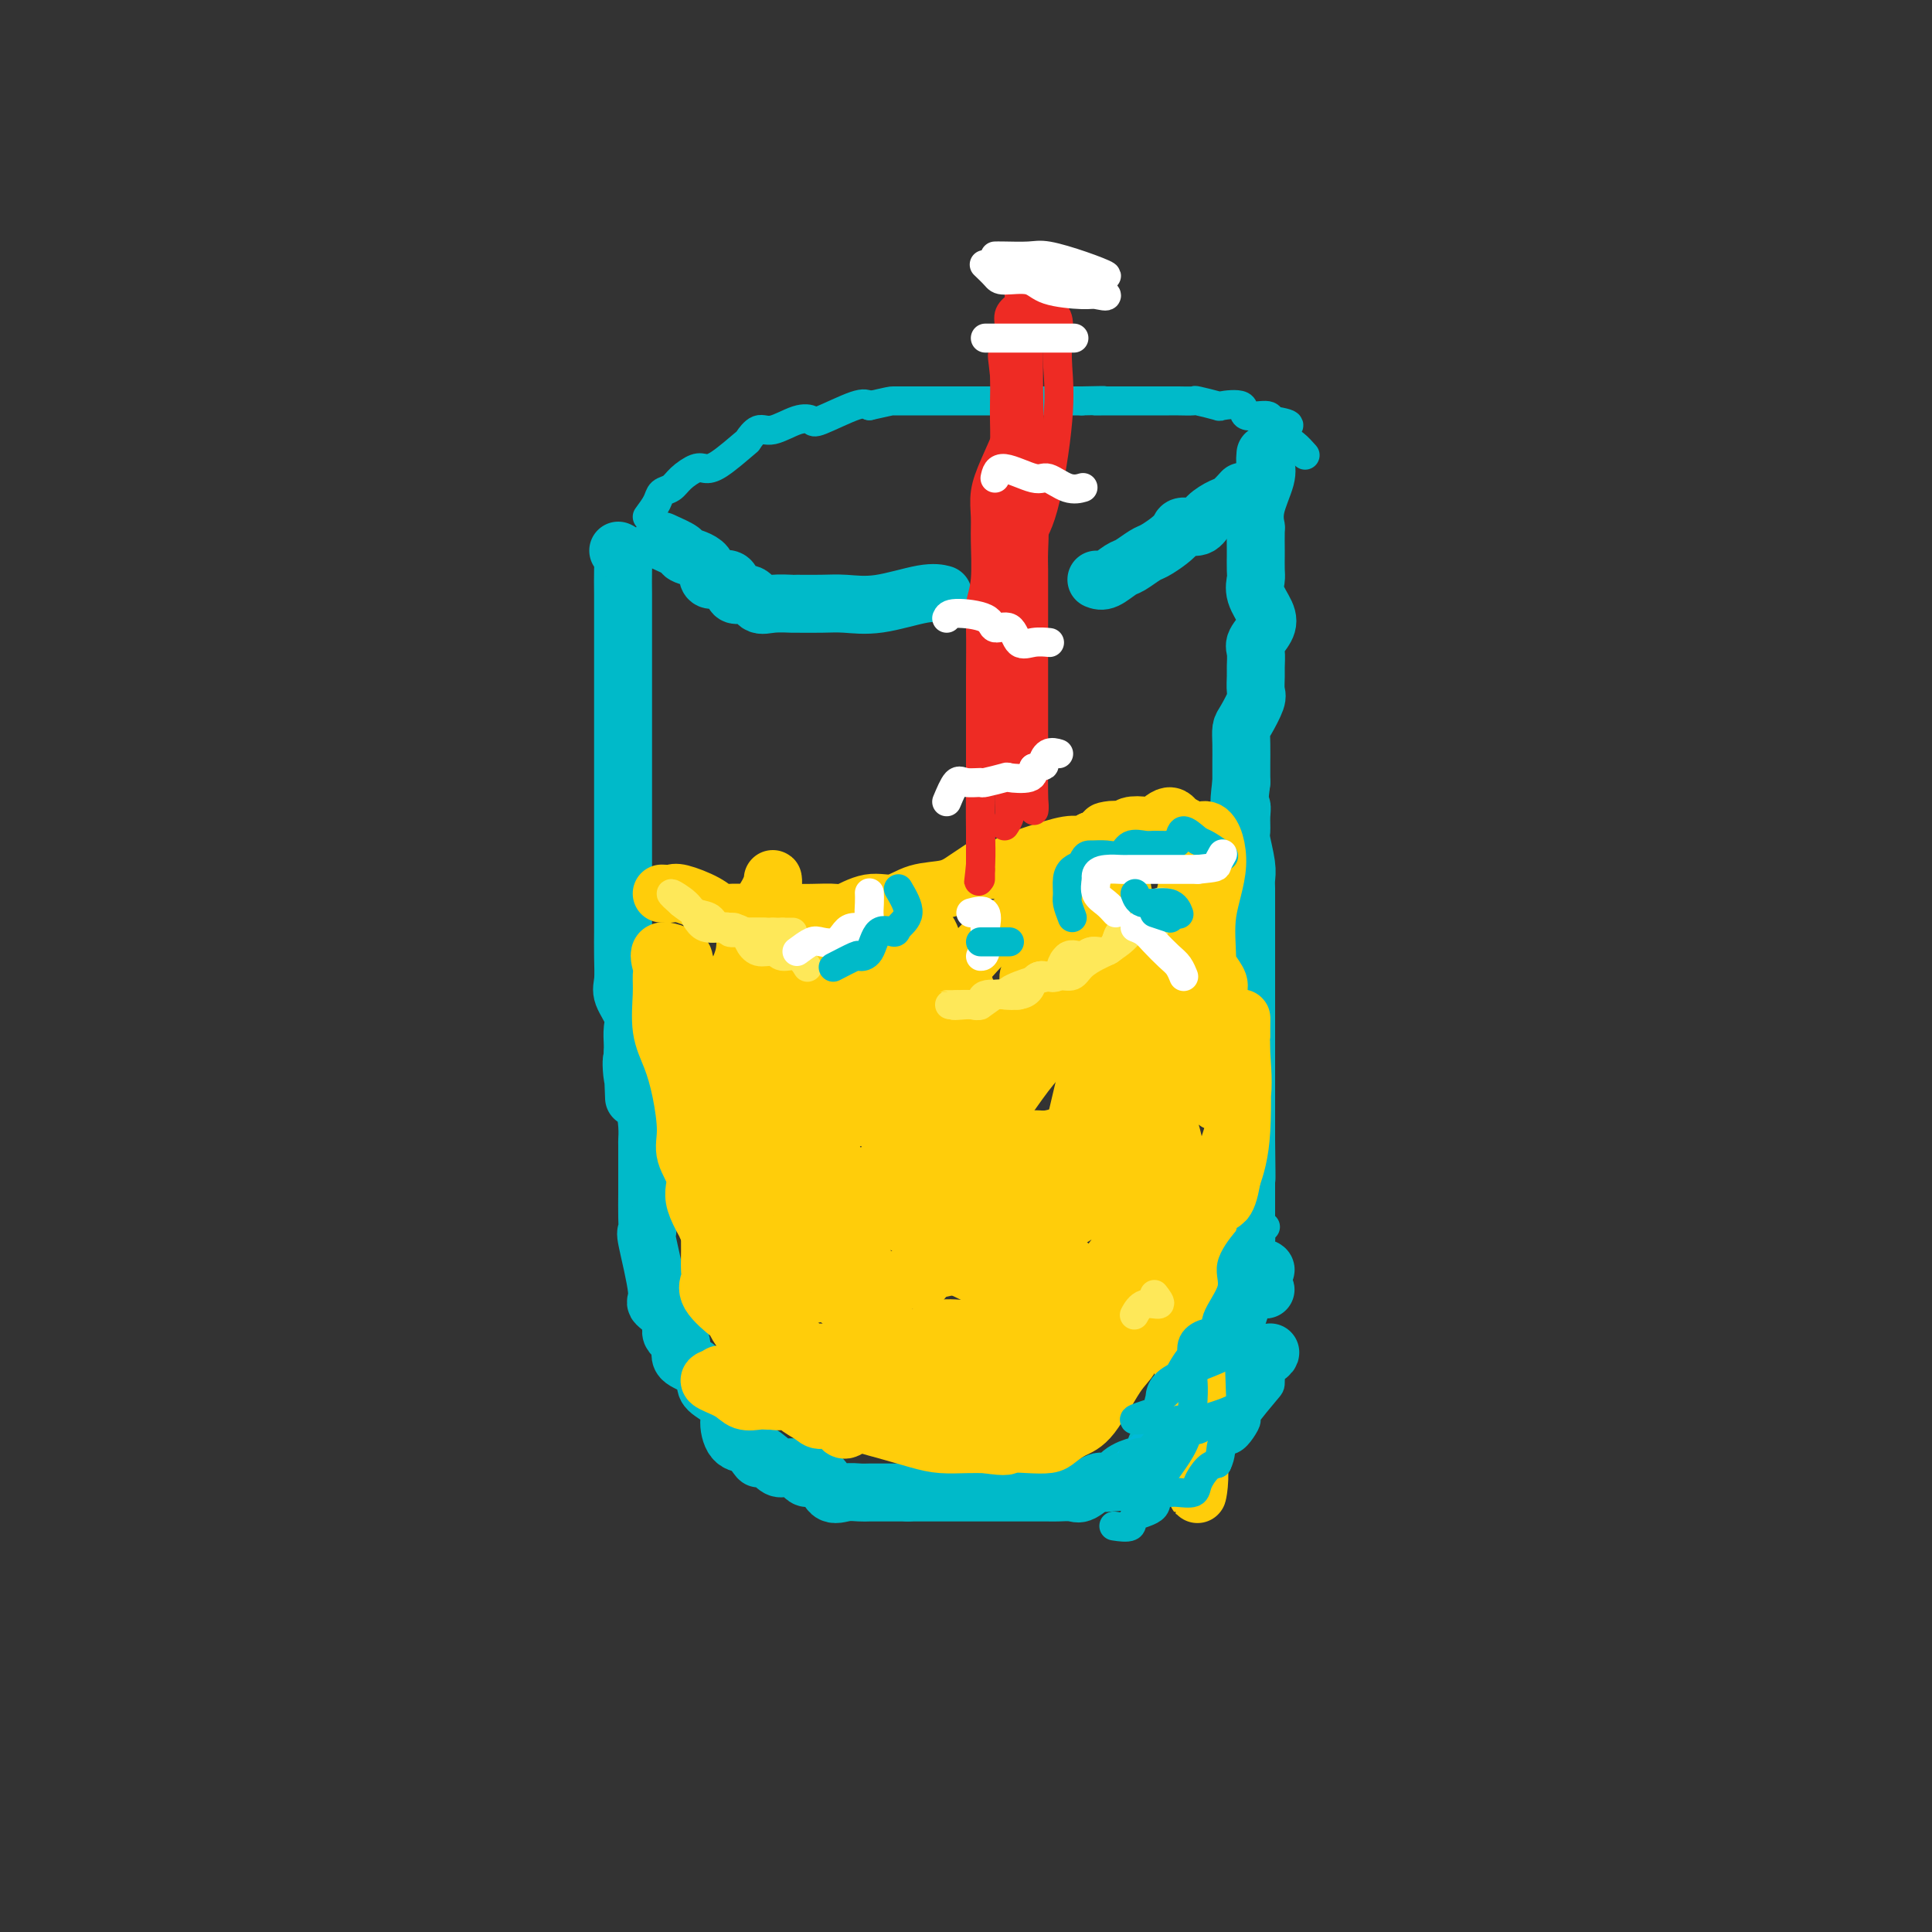 <svg viewBox='0 0 400 400' version='1.1' xmlns='http://www.w3.org/2000/svg' xmlns:xlink='http://www.w3.org/1999/xlink'><rect x="0" y="0" width="400" height="400" fill="#333333" stroke="none"/><g fill='none' stroke='rgb(0,186,201)' stroke-width='12' stroke-linecap='round' stroke-linejoin='round'><path d='M128,114c0.423,0.203 0.845,0.405 1,1c0.155,0.595 0.041,1.582 0,3c-0.041,1.418 -0.011,3.267 0,5c0.011,1.733 0.003,3.350 0,5c-0.003,1.650 -0.001,3.333 0,5c0.001,1.667 0.000,3.319 0,5c-0.000,1.681 -0.000,3.390 0,5c0.000,1.610 0.000,3.119 0,5c-0.000,1.881 -0.000,4.133 0,6c0.000,1.867 0.000,3.348 0,5c-0.000,1.652 -0.000,3.476 0,5c0.000,1.524 0.000,2.750 0,5c-0.000,2.250 -0.000,5.525 0,8c0.000,2.475 0.000,4.152 0,5c-0.000,0.848 -0.000,0.869 0,2c0.000,1.131 0.001,3.374 0,5c-0.001,1.626 -0.002,2.636 0,3c0.002,0.364 0.008,0.082 0,1c-0.008,0.918 -0.030,3.036 0,5c0.030,1.964 0.113,3.776 0,5c-0.113,1.224 -0.423,1.861 0,3c0.423,1.139 1.577,2.779 2,4c0.423,1.221 0.114,2.021 0,3c-0.114,0.979 -0.033,2.137 0,3c0.033,0.863 0.016,1.432 0,2'/><path d='M131,218c0.492,16.710 0.223,6.485 0,3c-0.223,-3.485 -0.399,-0.230 0,2c0.399,2.230 1.375,3.436 2,5c0.625,1.564 0.900,3.488 1,5c0.100,1.512 0.027,2.613 0,3c-0.027,0.387 -0.007,0.059 0,1c0.007,0.941 -0.000,3.150 0,5c0.000,1.850 0.009,3.340 0,5c-0.009,1.660 -0.034,3.490 0,5c0.034,1.510 0.126,2.700 0,3c-0.126,0.300 -0.471,-0.292 0,2c0.471,2.292 1.756,7.466 2,10c0.244,2.534 -0.554,2.426 0,3c0.554,0.574 2.459,1.829 3,3c0.541,1.171 -0.282,2.257 0,3c0.282,0.743 1.669,1.143 2,2c0.331,0.857 -0.393,2.172 0,3c0.393,0.828 1.905,1.168 3,2c1.095,0.832 1.773,2.156 2,3c0.227,0.844 0.003,1.207 1,2c0.997,0.793 3.216,2.017 4,3c0.784,0.983 0.134,1.726 0,3c-0.134,1.274 0.247,3.078 1,4c0.753,0.922 1.876,0.961 3,1'/><path d='M155,299c3.231,4.837 1.809,2.429 2,2c0.191,-0.429 1.994,1.122 3,2c1.006,0.878 1.213,1.084 2,1c0.787,-0.084 2.153,-0.457 3,0c0.847,0.457 1.176,1.744 2,2c0.824,0.256 2.145,-0.520 3,0c0.855,0.520 1.244,2.335 2,3c0.756,0.665 1.878,0.178 3,0c1.122,-0.178 2.243,-0.048 3,0c0.757,0.048 1.151,0.013 2,0c0.849,-0.013 2.152,-0.003 3,0c0.848,0.003 1.242,0.001 2,0c0.758,-0.001 1.879,-0.000 3,0'/><path d='M188,309c2.767,0.000 1.684,0.000 2,0c0.316,-0.000 2.029,-0.000 3,0c0.971,0.000 1.198,0.000 2,0c0.802,-0.000 2.177,-0.000 3,0c0.823,0.000 1.092,0.000 2,0c0.908,-0.000 2.454,-0.000 3,0c0.546,0.000 0.091,0.000 1,0c0.909,-0.000 3.182,-0.000 4,0c0.818,0.000 0.182,0.000 1,0c0.818,-0.000 3.091,-0.001 4,0c0.909,0.001 0.455,0.002 1,0c0.545,-0.002 2.089,-0.008 3,0c0.911,0.008 1.189,0.030 2,0c0.811,-0.030 2.156,-0.111 3,0c0.844,0.111 1.189,0.415 2,0c0.811,-0.415 2.089,-1.547 3,-2c0.911,-0.453 1.456,-0.226 2,0'/><path d='M229,307c6.941,-0.424 3.793,-0.485 3,-1c-0.793,-0.515 0.769,-1.483 2,-2c1.231,-0.517 2.130,-0.583 3,-1c0.870,-0.417 1.711,-1.184 2,-2c0.289,-0.816 0.027,-1.681 1,-2c0.973,-0.319 3.182,-0.093 4,0c0.818,0.093 0.246,0.051 0,-1c-0.246,-1.051 -0.166,-3.113 0,-4c0.166,-0.887 0.418,-0.600 1,-1c0.582,-0.400 1.493,-1.488 2,-2c0.507,-0.512 0.610,-0.446 1,-1c0.390,-0.554 1.066,-1.726 2,-2c0.934,-0.274 2.124,0.350 3,0c0.876,-0.350 1.438,-1.675 2,-3'/><path d='M255,285c2.155,-1.874 2.041,-2.057 2,-2c-0.041,0.057 -0.011,0.356 1,0c1.011,-0.356 3.003,-1.365 4,-2c0.997,-0.635 0.999,-0.896 1,-1c0.001,-0.104 0.000,-0.052 0,0'/><path d='M262,94c-0.061,0.655 -0.121,1.310 0,2c0.121,0.690 0.425,1.415 0,3c-0.425,1.585 -1.578,4.030 -2,6c-0.422,1.970 -0.113,3.466 0,4c0.113,0.534 0.031,0.106 0,1c-0.031,0.894 -0.010,3.109 0,4c0.010,0.891 0.010,0.458 0,1c-0.010,0.542 -0.029,2.059 0,3c0.029,0.941 0.105,1.306 0,2c-0.105,0.694 -0.392,1.718 0,3c0.392,1.282 1.464,2.823 2,4c0.536,1.177 0.536,1.991 0,3c-0.536,1.009 -1.608,2.214 -2,3c-0.392,0.786 -0.103,1.153 0,2c0.103,0.847 0.021,2.174 0,3c-0.021,0.826 0.019,1.151 0,2c-0.019,0.849 -0.096,2.221 0,3c0.096,0.779 0.365,0.966 0,2c-0.365,1.034 -1.366,2.916 -2,4c-0.634,1.084 -0.902,1.371 -1,2c-0.098,0.629 -0.026,1.602 0,3c0.026,1.398 0.007,3.223 0,4c-0.007,0.777 -0.002,0.508 0,1c0.002,0.492 0.001,1.746 0,3'/><path d='M257,162c-0.772,6.007 -0.203,5.023 0,5c0.203,-0.023 0.040,0.914 0,2c-0.040,1.086 0.042,2.321 0,3c-0.042,0.679 -0.207,0.801 0,2c0.207,1.199 0.788,3.475 1,5c0.212,1.525 0.057,2.299 0,3c-0.057,0.701 -0.015,1.327 0,2c0.015,0.673 0.004,1.392 0,3c-0.004,1.608 -0.001,4.106 0,5c0.001,0.894 0.000,0.184 0,1c-0.000,0.816 -0.000,3.157 0,4c0.000,0.843 0.000,0.187 0,1c-0.000,0.813 -0.000,3.096 0,4c0.000,0.904 0.000,0.430 0,1c-0.000,0.570 -0.000,2.183 0,3c0.000,0.817 0.000,0.838 0,2c-0.000,1.162 -0.000,3.463 0,5c0.000,1.537 0.000,2.308 0,3c-0.000,0.692 -0.000,1.306 0,2c0.000,0.694 0.000,1.470 0,3c-0.000,1.530 -0.000,3.816 0,5c0.000,1.184 0.000,1.266 0,2c-0.000,0.734 -0.000,2.121 0,3c0.000,0.879 0.000,1.251 0,2c-0.000,0.749 -0.000,1.874 0,3'/><path d='M258,236c0.155,12.583 0.041,7.042 0,5c-0.041,-2.042 -0.011,-0.585 0,1c0.011,1.585 0.003,3.296 0,4c-0.003,0.704 -0.000,0.400 0,1c0.000,0.600 -0.001,2.104 0,3c0.001,0.896 0.005,1.186 0,2c-0.005,0.814 -0.019,2.154 0,3c0.019,0.846 0.071,1.199 0,2c-0.071,0.801 -0.267,2.052 0,3c0.267,0.948 0.996,1.594 2,2c1.004,0.406 2.284,0.573 2,1c-0.284,0.427 -2.130,1.114 -2,2c0.130,0.886 2.238,1.972 2,2c-0.238,0.028 -2.821,-1.001 -5,-2c-2.179,-0.999 -3.955,-1.969 -5,-2c-1.045,-0.031 -1.358,0.876 -2,2c-0.642,1.124 -1.612,2.464 -2,3c-0.388,0.536 -0.194,0.268 0,0'/><path d='M168,288c0.545,-0.227 1.090,-0.453 2,0c0.910,0.453 2.184,1.586 3,2c0.816,0.414 1.172,0.110 2,0c0.828,-0.110 2.126,-0.027 3,0c0.874,0.027 1.324,-0.004 2,0c0.676,0.004 1.576,0.041 3,0c1.424,-0.041 3.370,-0.160 5,0c1.630,0.160 2.943,0.597 5,0c2.057,-0.597 4.856,-2.230 7,-4c2.144,-1.770 3.633,-3.676 6,-5c2.367,-1.324 5.614,-2.066 8,-3c2.386,-0.934 3.912,-2.059 5,-3c1.088,-0.941 1.740,-1.697 2,-2c0.260,-0.303 0.130,-0.151 0,0'/></g>
<g fill='none' stroke='rgb(0,186,216)' stroke-width='6' stroke-linecap='round' stroke-linejoin='round'><path d='M245,268c-1.220,-0.248 -2.441,-0.497 -3,0c-0.559,0.497 -0.458,1.738 -2,2c-1.542,0.262 -4.728,-0.455 -8,0c-3.272,0.455 -6.630,2.081 -11,2c-4.370,-0.081 -9.754,-1.868 -12,-2c-2.246,-0.132 -1.356,1.391 -1,2c0.356,0.609 0.178,0.305 0,0'/><path d='M248,270c-0.035,0.598 -0.071,1.196 0,2c0.071,0.804 0.247,1.813 0,3c-0.247,1.187 -0.917,2.553 -1,5c-0.083,2.447 0.421,5.975 -2,10c-2.421,4.025 -7.767,8.545 -10,11c-2.233,2.455 -1.352,2.844 -1,3c0.352,0.156 0.176,0.078 0,0'/></g>
<g fill='none' stroke='rgb(255,205,10)' stroke-width='12' stroke-linecap='round' stroke-linejoin='round'><path d='M137,185c0.749,0.044 1.497,0.089 2,0c0.503,-0.089 0.759,-0.311 2,0c1.241,0.311 3.467,1.155 5,2c1.533,0.845 2.373,1.690 3,2c0.627,0.310 1.040,0.083 2,0c0.960,-0.083 2.468,-0.022 3,0c0.532,0.022 0.088,0.006 1,0c0.912,-0.006 3.179,-0.001 4,0c0.821,0.001 0.196,-0.000 1,0c0.804,0.000 3.038,0.002 4,0c0.962,-0.002 0.651,-0.009 1,0c0.349,0.009 1.359,0.032 3,0c1.641,-0.032 3.914,-0.121 5,0c1.086,0.121 0.986,0.451 2,0c1.014,-0.451 3.141,-1.681 5,-2c1.859,-0.319 3.448,0.275 5,0c1.552,-0.275 3.067,-1.419 5,-2c1.933,-0.581 4.284,-0.600 6,-1c1.716,-0.400 2.796,-1.181 4,-2c1.204,-0.819 2.531,-1.675 3,-2c0.469,-0.325 0.079,-0.119 1,0c0.921,0.119 3.153,0.152 4,0c0.847,-0.152 0.310,-0.488 1,-1c0.690,-0.512 2.608,-1.199 5,-2c2.392,-0.801 5.259,-1.716 7,-2c1.741,-0.284 2.354,0.062 3,0c0.646,-0.062 1.323,-0.531 2,-1'/><path d='M226,174c8.718,-2.789 4.011,-2.262 3,-2c-1.011,0.262 1.672,0.257 3,0c1.328,-0.257 1.301,-0.768 2,-1c0.699,-0.232 2.126,-0.186 3,0c0.874,0.186 1.197,0.512 2,0c0.803,-0.512 2.087,-1.860 3,-2c0.913,-0.140 1.457,0.930 2,2'/><path d='M244,171c2.612,-0.308 0.143,0.421 0,3c-0.143,2.579 2.041,7.008 3,11c0.959,3.992 0.694,7.549 1,10c0.306,2.451 1.182,3.798 2,5c0.818,1.202 1.578,2.260 2,3c0.422,0.740 0.506,1.162 0,3c-0.506,1.838 -1.602,5.093 -2,7c-0.398,1.907 -0.097,2.465 0,3c0.097,0.535 -0.010,1.047 0,2c0.010,0.953 0.136,2.347 0,3c-0.136,0.653 -0.534,0.566 0,2c0.534,1.434 1.999,4.390 2,5c0.001,0.610 -1.463,-1.127 -2,-2c-0.537,-0.873 -0.146,-0.883 0,-2c0.146,-1.117 0.048,-3.341 0,-5c-0.048,-1.659 -0.045,-2.752 0,-6c0.045,-3.248 0.134,-8.650 0,-13c-0.134,-4.350 -0.490,-7.649 0,-11c0.490,-3.351 1.825,-6.754 2,-10c0.175,-3.246 -0.809,-6.334 -2,-7c-1.191,-0.666 -2.590,1.090 -3,2c-0.410,0.910 0.169,0.974 0,3c-0.169,2.026 -1.084,6.013 -2,10'/><path d='M245,187c-1.306,5.185 -2.070,10.647 -3,16c-0.930,5.353 -2.025,10.597 -3,15c-0.975,4.403 -1.831,7.965 -2,11c-0.169,3.035 0.350,5.542 0,7c-0.350,1.458 -1.569,1.867 -2,1c-0.431,-0.867 -0.072,-3.009 0,-8c0.072,-4.991 -0.141,-12.831 0,-19c0.141,-6.169 0.636,-10.668 0,-15c-0.636,-4.332 -2.402,-8.499 -3,-11c-0.598,-2.501 -0.027,-3.337 0,-4c0.027,-0.663 -0.490,-1.153 0,2c0.490,3.153 1.988,9.949 2,16c0.012,6.051 -1.460,11.357 -2,17c-0.540,5.643 -0.147,11.625 0,16c0.147,4.375 0.048,7.145 0,11c-0.048,3.855 -0.044,8.796 0,10c0.044,1.204 0.127,-1.330 0,-2c-0.127,-0.670 -0.465,0.523 -1,-1c-0.535,-1.523 -1.268,-5.761 -2,-10'/><path d='M229,239c-0.886,-5.851 -1.601,-13.977 -3,-20c-1.399,-6.023 -3.481,-9.941 -4,-14c-0.519,-4.059 0.526,-8.258 0,-12c-0.526,-3.742 -2.622,-7.028 -3,-8c-0.378,-0.972 0.961,0.369 2,2c1.039,1.631 1.777,3.550 5,10c3.223,6.450 8.930,17.429 11,27c2.070,9.571 0.502,17.735 2,30c1.498,12.265 6.063,28.632 8,39c1.937,10.368 1.247,14.738 1,16c-0.247,1.262 -0.051,-0.583 0,-2c0.051,-1.417 -0.042,-2.406 0,-4c0.042,-1.594 0.218,-3.795 0,-10c-0.218,-6.205 -0.829,-16.415 0,-26c0.829,-9.585 3.098,-18.545 5,-25c1.902,-6.455 3.438,-10.405 4,-14c0.562,-3.595 0.150,-6.836 0,-10c-0.150,-3.164 -0.039,-6.250 0,-7c0.039,-0.750 0.005,0.835 0,2c-0.005,1.165 0.019,1.910 0,2c-0.019,0.090 -0.082,-0.476 0,3c0.082,3.476 0.309,10.993 0,16c-0.309,5.007 -1.155,7.503 -2,10'/><path d='M255,244c-0.946,6.141 -2.312,4.995 -3,5c-0.688,0.005 -0.700,1.162 -2,1c-1.300,-0.162 -3.888,-1.642 -5,-3c-1.112,-1.358 -0.746,-2.592 -1,-5c-0.254,-2.408 -1.126,-5.988 -2,-9c-0.874,-3.012 -1.751,-5.457 -2,-7c-0.249,-1.543 0.129,-2.185 0,-3c-0.129,-0.815 -0.765,-1.802 -1,-2c-0.235,-0.198 -0.069,0.394 0,2c0.069,1.606 0.043,4.226 0,8c-0.043,3.774 -0.101,8.703 0,13c0.101,4.297 0.361,7.964 1,11c0.639,3.036 1.656,5.443 2,7c0.344,1.557 0.016,2.265 0,3c-0.016,0.735 0.281,1.496 0,2c-0.281,0.504 -1.141,0.752 -2,1'/><path d='M240,268c-0.531,6.979 -1.858,1.926 -3,-1c-1.142,-2.926 -2.097,-3.726 -3,-4c-0.903,-0.274 -1.752,-0.023 -2,-1c-0.248,-0.977 0.104,-3.183 -1,-2c-1.104,1.183 -3.665,5.754 -5,8c-1.335,2.246 -1.444,2.169 -2,2c-0.556,-0.169 -1.558,-0.428 -3,0c-1.442,0.428 -3.325,1.543 -4,2c-0.675,0.457 -0.141,0.255 -1,0c-0.859,-0.255 -3.110,-0.562 -5,0c-1.890,0.562 -3.419,1.993 -5,3c-1.581,1.007 -3.214,1.590 -2,3c1.214,1.410 5.274,3.646 5,5c-0.274,1.354 -4.881,1.826 -8,2c-3.119,0.174 -4.748,0.050 -5,0c-0.252,-0.050 0.874,-0.025 2,0'/><path d='M198,285c-1.367,0.439 0.716,0.536 2,0c1.284,-0.536 1.768,-1.705 3,-2c1.232,-0.295 3.211,0.284 5,0c1.789,-0.284 3.388,-1.430 5,-2c1.612,-0.570 3.237,-0.565 4,-1c0.763,-0.435 0.664,-1.309 2,-2c1.336,-0.691 4.107,-1.197 5,-2c0.893,-0.803 -0.092,-1.902 0,-3c0.092,-1.098 1.262,-2.194 2,-3c0.738,-0.806 1.046,-1.323 1,-2c-0.046,-0.677 -0.444,-1.513 -1,-1c-0.556,0.513 -1.269,2.376 -2,3c-0.731,0.624 -1.482,0.008 -3,0c-1.518,-0.008 -3.805,0.590 -5,2c-1.195,1.410 -1.300,3.632 -5,4c-3.700,0.368 -10.997,-1.117 -15,-1c-4.003,0.117 -4.712,1.835 -5,3c-0.288,1.165 -0.154,1.775 -1,2c-0.846,0.225 -2.670,0.064 -4,0c-1.330,-0.064 -2.165,-0.032 -3,0'/><path d='M183,280c-2.905,0.773 -3.669,0.207 -5,0c-1.331,-0.207 -3.231,-0.055 -5,0c-1.769,0.055 -3.407,0.014 -5,0c-1.593,-0.014 -3.143,-0.000 -4,0c-0.857,0.000 -1.023,-0.013 -2,0c-0.977,0.013 -2.764,0.052 -3,0c-0.236,-0.052 1.080,-0.196 1,0c-0.080,0.196 -1.557,0.732 -1,1c0.557,0.268 3.149,0.268 5,0c1.851,-0.268 2.962,-0.804 4,0c1.038,0.804 2.002,2.948 4,4c1.998,1.052 5.029,1.014 8,1c2.971,-0.014 5.883,-0.003 8,0c2.117,0.003 3.439,-0.003 5,0c1.561,0.003 3.361,0.016 5,0c1.639,-0.016 3.117,-0.062 5,0c1.883,0.062 4.172,0.231 5,0c0.828,-0.231 0.195,-0.862 1,-1c0.805,-0.138 3.048,0.216 4,0c0.952,-0.216 0.614,-1.003 1,-2c0.386,-0.997 1.495,-2.205 2,-3c0.505,-0.795 0.405,-1.175 1,-2c0.595,-0.825 1.884,-2.093 2,-3c0.116,-0.907 -0.942,-1.454 -2,-2'/><path d='M217,273c-0.137,0.035 0.522,1.124 -1,2c-1.522,0.876 -5.224,1.541 -8,3c-2.776,1.459 -4.624,3.711 -7,5c-2.376,1.289 -5.279,1.613 -8,2c-2.721,0.387 -5.261,0.836 -7,1c-1.739,0.164 -2.677,0.044 -3,0c-0.323,-0.044 -0.030,-0.012 -1,0c-0.970,0.012 -3.202,0.003 -4,0c-0.798,-0.003 -0.162,0.000 -1,0c-0.838,-0.000 -3.151,-0.004 -4,0c-0.849,0.004 -0.235,0.016 -1,0c-0.765,-0.016 -2.909,-0.059 -4,0c-1.091,0.059 -1.129,0.222 -1,0c0.129,-0.222 0.426,-0.828 1,0c0.574,0.828 1.426,3.090 2,4c0.574,0.910 0.868,0.468 2,1c1.132,0.532 3.100,2.037 5,3c1.900,0.963 3.733,1.382 6,2c2.267,0.618 4.968,1.434 7,2c2.032,0.566 3.393,0.883 5,1c1.607,0.117 3.459,0.033 5,0c1.541,-0.033 2.770,-0.017 4,0'/><path d='M204,299c5.126,0.776 4.440,0.216 5,0c0.560,-0.216 2.367,-0.086 4,0c1.633,0.086 3.091,0.129 4,0c0.909,-0.129 1.270,-0.432 2,-1c0.730,-0.568 1.829,-1.403 3,-2c1.171,-0.597 2.413,-0.956 4,-3c1.587,-2.044 3.519,-5.771 5,-8c1.481,-2.229 2.510,-2.958 3,-4c0.490,-1.042 0.442,-2.398 0,-3c-0.442,-0.602 -1.277,-0.450 -2,0c-0.723,0.450 -1.334,1.200 -3,2c-1.666,0.800 -4.386,1.651 -7,3c-2.614,1.349 -5.123,3.197 -8,5c-2.877,1.803 -6.121,3.562 -8,5c-1.879,1.438 -2.394,2.554 -3,3c-0.606,0.446 -1.303,0.223 -2,0'/><path d='M201,296c-5.733,2.793 -3.566,0.776 -3,0c0.566,-0.776 -0.470,-0.312 -2,0c-1.530,0.312 -3.554,0.472 -5,0c-1.446,-0.472 -2.314,-1.577 -3,-2c-0.686,-0.423 -1.189,-0.164 -2,0c-0.811,0.164 -1.929,0.234 -3,0c-1.071,-0.234 -2.096,-0.770 -3,-1c-0.904,-0.230 -1.687,-0.153 -3,0c-1.313,0.153 -3.157,0.381 -4,0c-0.843,-0.381 -0.686,-1.370 -1,-2c-0.314,-0.630 -1.099,-0.901 -2,-1c-0.901,-0.099 -1.917,-0.027 -3,0c-1.083,0.027 -2.233,0.009 -3,0c-0.767,-0.009 -1.151,-0.008 -2,0c-0.849,0.008 -2.163,0.024 -3,0c-0.837,-0.024 -1.197,-0.086 -2,0c-0.803,0.086 -2.050,0.322 -3,0c-0.950,-0.322 -1.602,-1.202 -3,-2c-1.398,-0.798 -3.542,-1.514 -4,-2c-0.458,-0.486 0.771,-0.743 2,-1'/><path d='M149,285c-0.498,-0.811 0.757,-0.337 2,0c1.243,0.337 2.474,0.537 4,1c1.526,0.463 3.347,1.188 4,2c0.653,0.812 0.138,1.711 1,2c0.862,0.289 3.103,-0.030 4,0c0.897,0.030 0.451,0.411 1,1c0.549,0.589 2.092,1.388 3,2c0.908,0.612 1.180,1.039 2,1c0.820,-0.039 2.186,-0.544 3,0c0.814,0.544 1.076,2.137 2,2c0.924,-0.137 2.512,-2.006 2,-3c-0.512,-0.994 -3.123,-1.115 -5,-3c-1.877,-1.885 -3.020,-5.536 -5,-9c-1.980,-3.464 -4.799,-6.743 -7,-9c-2.201,-2.257 -3.785,-3.492 -5,-5c-1.215,-1.508 -2.061,-3.288 -3,-5c-0.939,-1.712 -1.969,-3.356 -3,-5'/><path d='M149,257c-4.594,-5.721 -2.078,-2.025 -2,-2c0.078,0.025 -2.283,-3.622 -3,-6c-0.717,-2.378 0.209,-3.489 0,-5c-0.209,-1.511 -1.552,-3.423 -2,-5c-0.448,-1.577 -0.001,-2.820 0,-5c0.001,-2.180 -0.445,-5.298 -1,-8c-0.555,-2.702 -1.219,-4.987 -2,-7c-0.781,-2.013 -1.677,-3.753 -2,-6c-0.323,-2.247 -0.072,-5.001 0,-7c0.072,-1.999 -0.037,-3.243 0,-4c0.037,-0.757 0.218,-1.028 0,-2c-0.218,-0.972 -0.835,-2.647 0,-3c0.835,-0.353 3.122,0.615 4,1c0.878,0.385 0.348,0.187 1,2c0.652,1.813 2.487,5.638 4,8c1.513,2.362 2.704,3.261 3,5c0.296,1.739 -0.302,4.319 0,8c0.302,3.681 1.505,8.464 2,12c0.495,3.536 0.282,5.824 0,8c-0.282,2.176 -0.632,4.238 0,6c0.632,1.762 2.247,3.224 3,5c0.753,1.776 0.645,3.868 1,5c0.355,1.132 1.172,1.305 2,2c0.828,0.695 1.665,1.913 2,3c0.335,1.087 0.167,2.044 0,3'/><path d='M159,265c1.174,2.910 0.110,1.186 0,2c-0.110,0.814 0.733,4.168 1,5c0.267,0.832 -0.043,-0.856 -1,-2c-0.957,-1.144 -2.561,-1.743 -4,-2c-1.439,-0.257 -2.713,-0.173 -3,-1c-0.287,-0.827 0.412,-2.566 0,-4c-0.412,-1.434 -1.934,-2.561 -3,-4c-1.066,-1.439 -1.676,-3.188 -2,-5c-0.324,-1.812 -0.362,-3.686 0,-5c0.362,-1.314 1.123,-2.068 2,-2c0.877,0.068 1.871,0.957 2,2c0.129,1.043 -0.606,2.238 1,5c1.606,2.762 5.554,7.091 7,11c1.446,3.909 0.389,7.399 1,10c0.611,2.601 2.889,4.315 4,6c1.111,1.685 1.056,3.343 1,5'/><path d='M165,286c2.327,6.082 0.145,1.787 -1,0c-1.145,-1.787 -1.253,-1.064 -2,-1c-0.747,0.064 -2.133,-0.529 -3,-2c-0.867,-1.471 -1.214,-3.818 -2,-5c-0.786,-1.182 -2.011,-1.199 -3,-2c-0.989,-0.801 -1.743,-2.387 -2,-3c-0.257,-0.613 -0.016,-0.253 -1,-1c-0.984,-0.747 -3.192,-2.600 -4,-4c-0.808,-1.400 -0.216,-2.345 0,-3c0.216,-0.655 0.056,-1.018 0,-2c-0.056,-0.982 -0.008,-2.584 0,-4c0.008,-1.416 -0.026,-2.647 0,-4c0.026,-1.353 0.110,-2.826 0,-5c-0.110,-2.174 -0.414,-5.047 0,-8c0.414,-2.953 1.547,-5.987 2,-9c0.453,-3.013 0.227,-6.007 0,-9'/><path d='M149,224c0.237,-8.410 -0.171,-7.436 0,-9c0.171,-1.564 0.921,-5.667 2,-9c1.079,-3.333 2.486,-5.896 3,-8c0.514,-2.104 0.135,-3.751 1,-6c0.865,-2.249 2.973,-5.102 4,-7c1.027,-1.898 0.972,-2.840 1,-3c0.028,-0.160 0.138,0.463 0,2c-0.138,1.537 -0.526,3.989 0,9c0.526,5.011 1.964,12.583 4,20c2.036,7.417 4.669,14.680 6,21c1.331,6.320 1.360,11.699 2,16c0.640,4.301 1.892,7.526 3,9c1.108,1.474 2.072,1.197 2,1c-0.072,-0.197 -1.179,-0.315 -2,-1c-0.821,-0.685 -1.354,-1.936 -2,-5c-0.646,-3.064 -1.405,-7.940 -3,-12c-1.595,-4.060 -4.027,-7.303 -5,-11c-0.973,-3.697 -0.486,-7.849 0,-12'/><path d='M165,219c-0.071,-3.623 -0.249,-6.681 -1,-9c-0.751,-2.319 -2.074,-3.898 -2,-4c0.074,-0.102 1.546,1.273 2,2c0.454,0.727 -0.110,0.807 0,3c0.110,2.193 0.896,6.501 3,13c2.104,6.499 5.528,15.189 8,23c2.472,7.811 3.993,14.742 5,20c1.007,5.258 1.498,8.842 2,11c0.502,2.158 1.013,2.890 1,3c-0.013,0.110 -0.551,-0.403 -1,-1c-0.449,-0.597 -0.809,-1.279 -2,-4c-1.191,-2.721 -3.211,-7.482 -5,-13c-1.789,-5.518 -3.346,-11.792 -5,-17c-1.654,-5.208 -3.406,-9.349 -5,-13c-1.594,-3.651 -3.032,-6.813 -5,-10c-1.968,-3.187 -4.468,-6.401 -5,-7c-0.532,-0.599 0.904,1.417 2,3c1.096,1.583 1.850,2.734 3,4c1.150,1.266 2.694,2.649 5,6c2.306,3.351 5.373,8.672 8,15c2.627,6.328 4.813,13.664 7,21'/><path d='M180,265c2.274,6.008 4.458,10.529 5,13c0.542,2.471 -0.560,2.891 0,3c0.560,0.109 2.780,-0.093 3,0c0.220,0.093 -1.560,0.483 -2,0c-0.440,-0.483 0.460,-1.838 0,-3c-0.460,-1.162 -2.279,-2.132 -4,-3c-1.721,-0.868 -3.343,-1.635 -5,-3c-1.657,-1.365 -3.348,-3.327 -5,-4c-1.652,-0.673 -3.265,-0.058 -4,0c-0.735,0.058 -0.592,-0.442 -1,-1c-0.408,-0.558 -1.367,-1.173 -2,-2c-0.633,-0.827 -0.940,-1.865 -1,-2c-0.060,-0.135 0.126,0.635 1,-4c0.874,-4.635 2.436,-14.673 3,-23c0.564,-8.327 0.131,-14.943 0,-21c-0.131,-6.057 0.042,-11.554 0,-15c-0.042,-3.446 -0.298,-4.842 0,-5c0.298,-0.158 1.149,0.921 2,2'/><path d='M170,197c0.682,0.621 1.387,1.173 2,3c0.613,1.827 1.134,4.928 3,10c1.866,5.072 5.077,12.116 7,18c1.923,5.884 2.557,10.609 4,14c1.443,3.391 3.693,5.448 5,7c1.307,1.552 1.669,2.599 2,3c0.331,0.401 0.631,0.156 2,0c1.369,-0.156 3.808,-0.223 5,0c1.192,0.223 1.137,0.737 4,0c2.863,-0.737 8.643,-2.725 13,-5c4.357,-2.275 7.292,-4.837 9,-8c1.708,-3.163 2.190,-6.925 3,-10c0.810,-3.075 1.947,-5.462 3,-8c1.053,-2.538 2.023,-5.227 3,-8c0.977,-2.773 1.962,-5.628 2,-8c0.038,-2.372 -0.872,-4.259 -2,-5c-1.128,-0.741 -2.475,-0.334 -3,0c-0.525,0.334 -0.227,0.596 -1,3c-0.773,2.404 -2.615,6.952 -5,16c-2.385,9.048 -5.313,22.598 -7,30c-1.687,7.402 -2.133,8.658 -3,11c-0.867,2.342 -2.155,5.771 -3,7c-0.845,1.229 -1.247,0.257 -2,0c-0.753,-0.257 -1.857,0.200 -3,0c-1.143,-0.200 -2.327,-1.057 -4,-2c-1.673,-0.943 -3.837,-1.971 -6,-3'/><path d='M198,262c-2.662,-1.209 -1.818,-1.733 -3,-3c-1.182,-1.267 -4.391,-3.279 -7,-5c-2.609,-1.721 -4.618,-3.151 -6,-4c-1.382,-0.849 -2.136,-1.117 -2,-1c0.136,0.117 1.164,0.618 2,1c0.836,0.382 1.482,0.646 4,2c2.518,1.354 6.909,3.800 10,5c3.091,1.200 4.883,1.156 7,2c2.117,0.844 4.561,2.575 8,3c3.439,0.425 7.874,-0.458 10,0c2.126,0.458 1.943,2.256 3,3c1.057,0.744 3.355,0.433 5,0c1.645,-0.433 2.637,-0.988 3,-2c0.363,-1.012 0.097,-2.480 0,-3c-0.097,-0.520 -0.026,-0.091 0,-1c0.026,-0.909 0.007,-3.155 0,-5c-0.007,-1.845 -0.001,-3.289 -1,-4c-0.999,-0.711 -3.001,-0.688 -5,0c-1.999,0.688 -3.993,2.040 -7,4c-3.007,1.960 -7.027,4.528 -10,6c-2.973,1.472 -4.900,1.848 -6,2c-1.100,0.152 -1.373,0.079 -2,0c-0.627,-0.079 -1.608,-0.166 -3,0c-1.392,0.166 -3.196,0.583 -5,1'/><path d='M193,263c-6.169,2.464 -2.591,2.123 -2,2c0.591,-0.123 -1.803,-0.029 -3,0c-1.197,0.029 -1.196,-0.006 -2,0c-0.804,0.006 -2.413,0.053 -3,0c-0.587,-0.053 -0.153,-0.207 -1,0c-0.847,0.207 -2.976,0.776 -5,0c-2.024,-0.776 -3.942,-2.897 -5,-5c-1.058,-2.103 -1.255,-4.190 -2,-6c-0.745,-1.810 -2.038,-3.345 -3,-8c-0.962,-4.655 -1.595,-12.431 -3,-17c-1.405,-4.569 -3.584,-5.932 -5,-8c-1.416,-2.068 -2.071,-4.840 -2,-6c0.071,-1.160 0.866,-0.709 2,0c1.134,0.709 2.607,1.676 5,3c2.393,1.324 5.706,3.006 9,5c3.294,1.994 6.571,4.301 10,6c3.429,1.699 7.012,2.791 10,4c2.988,1.209 5.382,2.536 8,3c2.618,0.464 5.459,0.067 8,0c2.541,-0.067 4.781,0.197 7,0c2.219,-0.197 4.418,-0.854 6,-2c1.582,-1.146 2.548,-2.781 4,-5c1.452,-2.219 3.391,-5.020 5,-8c1.609,-2.980 2.888,-6.137 3,-8c0.112,-1.863 -0.944,-2.431 -2,-3'/><path d='M232,210c0.131,-2.746 -0.043,-4.112 -1,-4c-0.957,0.112 -2.698,1.703 -4,2c-1.302,0.297 -2.165,-0.700 -3,0c-0.835,0.700 -1.644,3.098 -3,5c-1.356,1.902 -3.261,3.308 -5,5c-1.739,1.692 -3.313,3.672 -5,6c-1.687,2.328 -3.486,5.006 -5,7c-1.514,1.994 -2.741,3.305 -5,6c-2.259,2.695 -5.548,6.775 -8,9c-2.452,2.225 -4.067,2.596 -5,3c-0.933,0.404 -1.184,0.841 -2,1c-0.816,0.159 -2.198,0.041 -3,0c-0.802,-0.041 -1.025,-0.005 -1,0c0.025,0.005 0.298,-0.021 1,0c0.702,0.021 1.834,0.089 3,0c1.166,-0.089 2.368,-0.336 4,-1c1.632,-0.664 3.696,-1.744 6,-3c2.304,-1.256 4.849,-2.688 8,-4c3.151,-1.312 6.907,-2.506 10,-3c3.093,-0.494 5.522,-0.290 7,0c1.478,0.290 2.004,0.665 3,0c0.996,-0.665 2.460,-2.371 2,-3c-0.460,-0.629 -2.846,-0.180 -4,0c-1.154,0.180 -1.077,0.090 -1,0'/><path d='M221,236c-1.409,0.011 -2.433,0.037 -4,0c-1.567,-0.037 -3.677,-0.139 -6,0c-2.323,0.139 -4.860,0.518 -8,1c-3.140,0.482 -6.882,1.069 -10,2c-3.118,0.931 -5.611,2.208 -8,3c-2.389,0.792 -4.672,1.100 -8,2c-3.328,0.900 -7.700,2.393 -10,3c-2.300,0.607 -2.530,0.329 -3,0c-0.470,-0.329 -1.182,-0.709 -2,-1c-0.818,-0.291 -1.742,-0.492 -3,-2c-1.258,-1.508 -2.852,-4.323 -4,-8c-1.148,-3.677 -1.852,-8.215 -3,-12c-1.148,-3.785 -2.742,-6.818 -3,-9c-0.258,-2.182 0.819,-3.512 2,-4c1.181,-0.488 2.464,-0.133 3,0c0.536,0.133 0.325,0.044 1,0c0.675,-0.044 2.238,-0.043 4,0c1.762,0.043 3.724,0.127 6,0c2.276,-0.127 4.864,-0.465 7,-1c2.136,-0.535 3.818,-1.268 6,-2c2.182,-0.732 4.863,-1.464 7,-2c2.137,-0.536 3.729,-0.875 5,-1c1.271,-0.125 2.220,-0.036 3,0c0.780,0.036 1.390,0.018 2,0'/><path d='M195,205c7.575,-0.924 4.513,-0.236 3,0c-1.513,0.236 -1.477,0.018 -2,0c-0.523,-0.018 -1.604,0.162 -1,0c0.604,-0.162 2.892,-0.668 1,1c-1.892,1.668 -7.963,5.508 -11,9c-3.037,3.492 -3.038,6.636 -5,9c-1.962,2.364 -5.885,3.949 -7,4c-1.115,0.051 0.578,-1.433 2,-2c1.422,-0.567 2.572,-0.217 3,0c0.428,0.217 0.132,0.301 2,0c1.868,-0.301 5.900,-0.987 10,-3c4.100,-2.013 8.269,-5.353 11,-8c2.731,-2.647 4.024,-4.603 5,-5c0.976,-0.397 1.634,0.764 3,0c1.366,-0.764 3.438,-3.452 4,-5c0.562,-1.548 -0.387,-1.955 0,-3c0.387,-1.045 2.111,-2.727 3,-4c0.889,-1.273 0.945,-2.136 1,-3'/><path d='M217,195c1.094,-2.886 -0.169,-2.602 -1,-3c-0.831,-0.398 -1.228,-1.477 -2,-2c-0.772,-0.523 -1.919,-0.490 -3,0c-1.081,0.490 -2.097,1.435 -3,2c-0.903,0.565 -1.692,0.748 -4,3c-2.308,2.252 -6.133,6.572 -9,11c-2.867,4.428 -4.776,8.964 -7,13c-2.224,4.036 -4.764,7.572 -6,9c-1.236,1.428 -1.168,0.750 -2,1c-0.832,0.250 -2.563,1.429 -3,2c-0.437,0.571 0.422,0.534 1,0c0.578,-0.534 0.877,-1.564 2,-2c1.123,-0.436 3.072,-0.277 6,-1c2.928,-0.723 6.836,-2.328 10,-4c3.164,-1.672 5.582,-3.412 8,-5c2.418,-1.588 4.834,-3.025 7,-4c2.166,-0.975 4.083,-1.487 6,-2'/><path d='M217,213c6.182,-3.443 1.639,-3.050 -1,-2c-2.639,1.050 -3.372,2.758 -5,4c-1.628,1.242 -4.149,2.017 -7,4c-2.851,1.983 -6.032,5.173 -8,7c-1.968,1.827 -2.724,2.293 -3,2c-0.276,-0.293 -0.074,-1.343 0,-2c0.074,-0.657 0.020,-0.922 0,-2c-0.020,-1.078 -0.004,-2.969 0,-6c0.004,-3.031 -0.003,-7.202 0,-10c0.003,-2.798 0.014,-4.222 0,-6c-0.014,-1.778 -0.055,-3.910 0,-5c0.055,-1.090 0.207,-1.140 0,-2c-0.207,-0.860 -0.773,-2.532 -2,-3c-1.227,-0.468 -3.113,0.266 -5,1'/><path d='M186,193c-1.150,0.451 -1.524,1.077 -3,2c-1.476,0.923 -4.053,2.142 -5,3c-0.947,0.858 -0.264,1.354 -1,2c-0.736,0.646 -2.890,1.443 -5,2c-2.110,0.557 -4.174,0.873 -5,1c-0.826,0.127 -0.413,0.063 0,0'/></g>
<g fill='none' stroke='rgb(0,186,201)' stroke-width='12' stroke-linecap='round' stroke-linejoin='round'><path d='M137,112c1.699,0.767 3.398,1.533 4,2c0.602,0.467 0.106,0.634 1,1c0.894,0.366 3.178,0.929 4,2c0.822,1.071 0.184,2.648 1,3c0.816,0.352 3.088,-0.522 4,0c0.912,0.522 0.466,2.441 1,3c0.534,0.559 2.048,-0.243 3,0c0.952,0.243 1.342,1.529 2,2c0.658,0.471 1.584,0.126 3,0c1.416,-0.126 3.322,-0.032 4,0c0.678,0.032 0.127,0.001 1,0c0.873,-0.001 3.170,0.028 5,0c1.830,-0.028 3.195,-0.112 5,0c1.805,0.112 4.051,0.422 7,0c2.949,-0.422 6.602,-1.575 9,-2c2.398,-0.425 3.542,-0.121 4,0c0.458,0.121 0.229,0.061 0,0'/><path d='M227,120c0.545,0.211 1.090,0.422 2,0c0.910,-0.422 2.187,-1.478 3,-2c0.813,-0.522 1.164,-0.510 2,-1c0.836,-0.490 2.159,-1.480 3,-2c0.841,-0.520 1.202,-0.569 2,-1c0.798,-0.431 2.033,-1.246 3,-2c0.967,-0.754 1.666,-1.449 2,-2c0.334,-0.551 0.301,-0.958 1,-1c0.699,-0.042 2.128,0.283 3,0c0.872,-0.283 1.187,-1.172 2,-2c0.813,-0.828 2.125,-1.593 3,-2c0.875,-0.407 1.312,-0.456 2,-1c0.688,-0.544 1.625,-1.584 2,-2c0.375,-0.416 0.187,-0.208 0,0'/></g>
<g fill='none' stroke='rgb(0,186,201)' stroke-width='6' stroke-linecap='round' stroke-linejoin='round'><path d='M134,107c0.782,-1.060 1.564,-2.120 2,-3c0.436,-0.880 0.525,-1.581 1,-2c0.475,-0.419 1.335,-0.557 2,-1c0.665,-0.443 1.135,-1.191 2,-2c0.865,-0.809 2.125,-1.679 3,-2c0.875,-0.321 1.364,-0.094 2,0c0.636,0.094 1.417,0.055 3,-1c1.583,-1.055 3.967,-3.127 5,-4c1.033,-0.873 0.715,-0.546 1,-1c0.285,-0.454 1.174,-1.688 2,-2c0.826,-0.312 1.590,0.298 3,0c1.410,-0.298 3.466,-1.502 5,-2c1.534,-0.498 2.545,-0.288 3,0c0.455,0.288 0.353,0.654 2,0c1.647,-0.654 5.042,-2.330 7,-3c1.958,-0.670 2.479,-0.335 3,0'/><path d='M180,84c4.529,-1.000 4.353,-1.000 5,-1c0.647,0.000 2.117,-0.000 3,0c0.883,0.000 1.180,0.000 2,0c0.820,0.000 2.165,0.000 3,0c0.835,0.000 1.162,-0.000 2,0c0.838,0.000 2.187,0.000 3,0c0.813,0.000 1.089,-0.000 2,0c0.911,0.000 2.455,0.000 3,0c0.545,-0.000 0.091,0.000 1,0c0.909,0.000 3.182,0.000 4,0c0.818,0.000 0.182,0.000 1,0c0.818,0.000 3.090,0.000 4,0c0.910,0.000 0.456,-0.000 1,0c0.544,0.000 2.084,0.000 3,0c0.916,0.000 1.208,-0.000 2,0c0.792,0.000 2.083,0.000 3,0c0.917,0.000 1.458,0.000 2,0'/><path d='M224,83c7.408,-0.155 3.928,-0.041 3,0c-0.928,0.041 0.695,0.011 2,0c1.305,-0.011 2.293,-0.003 3,0c0.707,0.003 1.132,0.001 2,0c0.868,-0.001 2.177,0.000 3,0c0.823,-0.000 1.159,-0.001 2,0c0.841,0.001 2.188,0.004 3,0c0.812,-0.004 1.089,-0.015 2,0c0.911,0.015 2.455,0.054 3,0c0.545,-0.054 0.090,-0.203 1,0c0.910,0.203 3.186,0.758 4,1c0.814,0.242 0.166,0.173 1,0c0.834,-0.173 3.151,-0.448 4,0c0.849,0.448 0.228,1.621 1,2c0.772,0.379 2.935,-0.034 4,0c1.065,0.034 1.033,0.517 1,1'/><path d='M263,87c6.450,0.958 3.074,1.353 2,2c-1.074,0.647 0.156,1.544 1,2c0.844,0.456 1.304,0.469 2,1c0.696,0.531 1.627,1.580 2,2c0.373,0.420 0.186,0.210 0,0'/></g>
<g fill='none' stroke='rgb(255,205,10)' stroke-width='6' stroke-linecap='round' stroke-linejoin='round'><path d='M235,210c-1.657,-0.251 -3.315,-0.502 -4,1c-0.685,1.502 -0.399,4.756 -2,8c-1.601,3.244 -5.090,6.479 -7,9c-1.910,2.521 -2.242,4.329 -3,5c-0.758,0.671 -1.942,0.204 -3,0c-1.058,-0.204 -1.990,-0.144 -3,0c-1.010,0.144 -2.099,0.371 -2,1c0.099,0.629 1.388,1.658 2,2c0.612,0.342 0.549,-0.005 1,0c0.451,0.005 1.415,0.362 3,0c1.585,-0.362 3.789,-1.444 5,-2c1.211,-0.556 1.428,-0.586 2,-1c0.572,-0.414 1.500,-1.212 2,-2c0.500,-0.788 0.571,-1.566 1,-2c0.429,-0.434 1.214,-0.525 2,-1c0.786,-0.475 1.571,-1.333 2,-2c0.429,-0.667 0.500,-1.141 1,-2c0.500,-0.859 1.429,-2.103 2,-3c0.571,-0.897 0.786,-1.449 1,-2'/><path d='M235,219c1.844,-2.089 1.956,-1.311 2,-1c0.044,0.311 0.022,0.156 0,0'/></g>
<g fill='none' stroke='rgb(254,232,89)' stroke-width='6' stroke-linecap='round' stroke-linejoin='round'><path d='M242,187c-1.112,-0.225 -2.224,-0.451 -2,0c0.224,0.451 1.785,1.578 2,2c0.215,0.422 -0.916,0.140 -2,0c-1.084,-0.140 -2.121,-0.137 -3,0c-0.879,0.137 -1.599,0.409 -2,1c-0.401,0.591 -0.481,1.502 -1,2c-0.519,0.498 -1.475,0.582 -2,1c-0.525,0.418 -0.619,1.170 -1,2c-0.381,0.830 -1.051,1.738 -2,2c-0.949,0.262 -2.179,-0.122 -3,0c-0.821,0.122 -1.235,0.749 -2,1c-0.765,0.251 -1.883,0.125 -3,0'/><path d='M221,198c-1.538,1.069 -1.384,3.243 -2,4c-0.616,0.757 -2.003,0.098 -3,0c-0.997,-0.098 -1.603,0.364 -2,1c-0.397,0.636 -0.586,1.446 -1,2c-0.414,0.554 -1.055,0.852 -2,1c-0.945,0.148 -2.196,0.145 -3,0c-0.804,-0.145 -1.163,-0.431 -2,0c-0.837,0.431 -2.152,1.580 -3,2c-0.848,0.420 -1.227,0.113 -2,0c-0.773,-0.113 -1.939,-0.030 -3,0c-1.061,0.030 -2.017,0.009 -2,0c0.017,-0.009 1.009,-0.004 2,0'/><path d='M198,208c-1.764,0.431 1.327,0.008 3,0c1.673,-0.008 1.927,0.398 2,0c0.073,-0.398 -0.035,-1.599 1,-2c1.035,-0.401 3.212,-0.001 4,0c0.788,0.001 0.188,-0.398 1,-1c0.812,-0.602 3.037,-1.408 5,-2c1.963,-0.592 3.666,-0.970 5,-1c1.334,-0.030 2.300,0.287 3,0c0.700,-0.287 1.133,-1.180 2,-2c0.867,-0.820 2.169,-1.568 3,-2c0.831,-0.432 1.192,-0.549 2,-1c0.808,-0.451 2.064,-1.237 3,-2c0.936,-0.763 1.553,-1.504 2,-2c0.447,-0.496 0.723,-0.748 1,-1'/><path d='M235,192c2.897,-1.431 3.639,-0.009 4,0c0.361,0.009 0.339,-1.397 1,-2c0.661,-0.603 2.003,-0.405 2,-1c-0.003,-0.595 -1.351,-1.984 -2,-2c-0.649,-0.016 -0.598,1.342 -1,2c-0.402,0.658 -1.258,0.617 -2,1c-0.742,0.383 -1.371,1.192 -2,2'/><path d='M235,192c-1.413,0.913 -2.446,0.694 -3,1c-0.554,0.306 -0.628,1.136 -1,2c-0.372,0.864 -1.043,1.764 -2,2c-0.957,0.236 -2.199,-0.190 -3,0c-0.801,0.190 -1.160,0.995 -2,1c-0.840,0.005 -2.160,-0.791 -3,0c-0.840,0.791 -1.199,3.168 -2,4c-0.801,0.832 -2.043,0.118 -3,0c-0.957,-0.118 -1.628,0.360 -2,1c-0.372,0.640 -0.446,1.441 -1,2c-0.554,0.559 -1.587,0.874 -2,1c-0.413,0.126 -0.207,0.063 0,0'/><path d='M144,190c0.542,0.837 1.083,1.674 2,2c0.917,0.326 2.208,0.140 3,0c0.792,-0.140 1.083,-0.234 2,0c0.917,0.234 2.458,0.795 3,1c0.542,0.205 0.084,0.055 1,0c0.916,-0.055 3.204,-0.015 4,0c0.796,0.015 0.099,0.004 1,0c0.901,-0.004 3.400,-0.001 4,0c0.600,0.001 -0.700,0.001 -2,0'/><path d='M162,193c2.328,0.464 -0.853,0.126 -2,0c-1.147,-0.126 -0.258,-0.038 -1,0c-0.742,0.038 -3.113,0.026 -4,0c-0.887,-0.026 -0.291,-0.066 -1,0c-0.709,0.066 -2.722,0.240 -3,0c-0.278,-0.240 1.179,-0.892 1,-1c-0.179,-0.108 -1.994,0.330 -3,0c-1.006,-0.330 -1.203,-1.428 -2,-2c-0.797,-0.572 -2.193,-0.617 -3,-1c-0.807,-0.383 -1.025,-1.103 -2,-2c-0.975,-0.897 -2.707,-1.971 -3,-2c-0.293,-0.029 0.854,0.985 2,2'/><path d='M141,187c0.870,0.735 2.044,1.572 3,2c0.956,0.428 1.695,0.446 2,1c0.305,0.554 0.178,1.645 1,2c0.822,0.355 2.594,-0.025 4,0c1.406,0.025 2.445,0.456 3,1c0.555,0.544 0.627,1.202 1,2c0.373,0.798 1.046,1.738 2,2c0.954,0.262 2.189,-0.154 3,0c0.811,0.154 1.197,0.876 2,1c0.803,0.124 2.024,-0.351 3,0c0.976,0.351 1.707,1.529 2,2c0.293,0.471 0.146,0.236 0,0'/><path d='M239,268c0.702,0.905 1.405,1.810 1,2c-0.405,0.190 -1.917,-0.333 -3,0c-1.083,0.333 -1.738,1.524 -2,2c-0.262,0.476 -0.131,0.238 0,0'/></g>
<g fill='none' stroke='rgb(0,186,201)' stroke-width='6' stroke-linecap='round' stroke-linejoin='round'><path d='M262,254c-0.717,0.318 -1.433,0.637 -2,1c-0.567,0.363 -0.984,0.771 -2,2c-1.016,1.229 -2.631,3.281 -3,5c-0.369,1.719 0.506,3.106 0,5c-0.506,1.894 -2.395,4.295 -3,6c-0.605,1.705 0.073,2.715 0,3c-0.073,0.285 -0.896,-0.156 -2,0c-1.104,0.156 -2.487,0.908 -3,2c-0.513,1.092 -0.154,2.524 0,3c0.154,0.476 0.102,-0.004 1,-1c0.898,-0.996 2.744,-2.507 4,-4c1.256,-1.493 1.922,-2.966 3,-4c1.078,-1.034 2.567,-1.628 3,-2c0.433,-0.372 -0.191,-0.523 0,-2c0.191,-1.477 1.197,-4.279 2,-5c0.803,-0.721 1.401,0.640 2,2'/><path d='M262,265c-0.167,0.661 -1.584,1.312 -2,2c-0.416,0.688 0.168,1.413 0,3c-0.168,1.587 -1.086,4.036 -2,6c-0.914,1.964 -1.822,3.445 -5,5c-3.178,1.555 -8.627,3.186 -11,5c-2.373,1.814 -1.671,3.810 -2,5c-0.329,1.190 -1.691,1.573 -3,2c-1.309,0.427 -2.566,0.897 -2,1c0.566,0.103 2.954,-0.161 4,-1c1.046,-0.839 0.750,-2.252 1,-3c0.250,-0.748 1.046,-0.829 2,-2c0.954,-1.171 2.064,-3.431 3,-5c0.936,-1.569 1.696,-2.448 2,-2c0.304,0.448 0.152,2.224 0,4'/><path d='M247,285c-0.011,0.719 -0.037,0.518 0,1c0.037,0.482 0.139,1.648 0,4c-0.139,2.352 -0.518,5.892 -2,9c-1.482,3.108 -4.069,5.785 -5,8c-0.931,2.215 -0.208,3.966 -1,5c-0.792,1.034 -3.099,1.349 -4,2c-0.901,0.651 -0.396,1.637 -1,2c-0.604,0.363 -2.315,0.104 -3,0c-0.685,-0.104 -0.342,-0.052 0,0'/><path d='M244,294c0.165,1.116 0.331,2.232 0,2c-0.331,-0.232 -1.158,-1.813 -2,-2c-0.842,-0.187 -1.699,1.020 -2,2c-0.301,0.980 -0.047,1.734 -1,3c-0.953,1.266 -3.112,3.045 -4,4c-0.888,0.955 -0.506,1.087 -1,1c-0.494,-0.087 -1.863,-0.391 -3,0c-1.137,0.391 -2.041,1.478 -2,2c0.041,0.522 1.026,0.480 2,1c0.974,0.520 1.936,1.603 3,2c1.064,0.397 2.229,0.108 3,0c0.771,-0.108 1.147,-0.034 2,0c0.853,0.034 2.182,0.027 3,0c0.818,-0.027 1.125,-0.073 2,0c0.875,0.073 2.317,0.267 3,0c0.683,-0.267 0.607,-0.995 1,-2c0.393,-1.005 1.255,-2.287 2,-3c0.745,-0.713 1.372,-0.856 2,-1'/><path d='M252,303c0.906,-1.797 0.670,-3.290 1,-4c0.330,-0.710 1.227,-0.639 2,-1c0.773,-0.361 1.422,-1.155 2,-2c0.578,-0.845 1.083,-1.742 1,-2c-0.083,-0.258 -0.756,0.124 0,-1c0.756,-1.124 2.942,-3.755 4,-5c1.058,-1.245 0.989,-1.106 1,-2c0.011,-0.894 0.101,-2.821 0,-3c-0.101,-0.179 -0.394,1.390 -1,2c-0.606,0.610 -1.526,0.263 -2,1c-0.474,0.737 -0.502,2.560 -2,4c-1.498,1.440 -4.465,2.498 -6,3c-1.535,0.502 -1.638,0.450 -2,1c-0.362,0.550 -0.984,1.704 -2,2c-1.016,0.296 -2.427,-0.267 -3,0c-0.573,0.267 -0.306,1.362 -1,2c-0.694,0.638 -2.347,0.819 -4,1'/><path d='M240,299c-2.773,1.896 -0.707,2.137 -1,2c-0.293,-0.137 -2.947,-0.652 -4,0c-1.053,0.652 -0.507,2.469 -1,3c-0.493,0.531 -2.027,-0.225 -3,0c-0.973,0.225 -1.384,1.431 -2,2c-0.616,0.569 -1.435,0.499 -2,1c-0.565,0.501 -0.876,1.572 -1,2c-0.124,0.428 -0.062,0.214 0,0'/><path d='M222,190c-0.427,-1.118 -0.855,-2.236 -1,-3c-0.145,-0.764 -0.008,-1.174 0,-2c0.008,-0.826 -0.113,-2.069 0,-3c0.113,-0.931 0.461,-1.552 1,-2c0.539,-0.448 1.270,-0.724 2,-1'/><path d='M224,179c0.623,-2.146 1.182,-2.011 2,-2c0.818,0.011 1.895,-0.102 3,0c1.105,0.102 2.239,0.420 3,0c0.761,-0.420 1.150,-1.578 2,-2c0.850,-0.422 2.163,-0.108 3,0c0.837,0.108 1.199,0.010 2,0c0.801,-0.010 2.039,0.070 3,0c0.961,-0.070 1.643,-0.288 2,-1c0.357,-0.712 0.388,-1.918 1,-2c0.612,-0.082 1.806,0.959 3,2'/><path d='M248,174c0.738,0.417 1.083,0.458 2,1c0.917,0.542 2.405,1.583 3,2c0.595,0.417 0.298,0.208 0,0'/></g>
<g fill='none' stroke='rgb(255,255,255)' stroke-width='6' stroke-linecap='round' stroke-linejoin='round'><path d='M231,189c-0.622,-0.689 -1.244,-1.378 -2,-2c-0.756,-0.622 -1.644,-1.178 -2,-2c-0.356,-0.822 -0.178,-1.911 0,-3'/><path d='M227,182c-0.327,-1.536 0.856,-1.876 2,-2c1.144,-0.124 2.250,-0.033 3,0c0.750,0.033 1.144,0.009 2,0c0.856,-0.009 2.173,-0.002 3,0c0.827,0.002 1.164,0.001 2,0c0.836,-0.001 2.173,-0.000 3,0c0.827,0.000 1.146,0.000 2,0c0.854,-0.000 2.244,-0.000 3,0c0.756,0.000 0.878,0.000 1,0'/><path d='M248,180c4.095,-0.417 3.833,-0.458 4,-1c0.167,-0.542 0.762,-1.583 1,-2c0.238,-0.417 0.119,-0.208 0,0'/><path d='M235,192c0.696,0.275 1.391,0.550 2,1c0.609,0.450 1.130,1.074 2,2c0.870,0.926 2.089,2.156 3,3c0.911,0.844 1.515,1.304 2,2c0.485,0.696 0.853,1.627 1,2c0.147,0.373 0.074,0.186 0,0'/></g>
<g fill='none' stroke='rgb(0,186,201)' stroke-width='6' stroke-linecap='round' stroke-linejoin='round'><path d='M239,189c1.250,0.417 2.500,0.833 3,1c0.500,0.167 0.250,0.083 0,0'/><path d='M235,185c0.339,0.905 0.679,1.810 2,2c1.321,0.190 3.625,-0.333 5,0c1.375,0.333 1.821,1.524 2,2c0.179,0.476 0.089,0.238 0,0'/></g>
<g fill='none' stroke='rgb(255,255,255)' stroke-width='6' stroke-linecap='round' stroke-linejoin='round'><path d='M165,197c1.119,-0.831 2.238,-1.663 3,-2c0.762,-0.337 1.168,-0.180 2,0c0.832,0.180 2.090,0.383 3,0c0.910,-0.383 1.473,-1.352 2,-2c0.527,-0.648 1.017,-0.976 2,-1c0.983,-0.024 2.460,0.256 3,0c0.540,-0.256 0.145,-1.048 0,-2c-0.145,-0.952 -0.039,-2.064 0,-3c0.039,-0.936 0.011,-1.696 0,-2c-0.011,-0.304 -0.006,-0.152 0,0'/><path d='M201,189c1.266,-0.340 2.532,-0.679 3,0c0.468,0.679 0.139,2.378 0,3c-0.139,0.622 -0.089,0.167 0,1c0.089,0.833 0.216,2.955 0,4c-0.216,1.045 -0.776,1.013 -1,1c-0.224,-0.013 -0.112,-0.006 0,0'/></g>
<g fill='none' stroke='rgb(0,186,201)' stroke-width='6' stroke-linecap='round' stroke-linejoin='round'><path d='M186,184c1.063,1.812 2.125,3.624 2,5c-0.125,1.376 -1.439,2.317 -2,3c-0.561,0.683 -0.371,1.109 -1,1c-0.629,-0.109 -2.078,-0.754 -3,0c-0.922,0.754 -1.316,2.906 -2,4c-0.684,1.094 -1.658,1.128 -2,1c-0.342,-0.128 -0.054,-0.419 -1,0c-0.946,0.419 -3.128,1.548 -4,2c-0.872,0.452 -0.436,0.226 0,0'/><path d='M203,195c0.000,0.000 0.000,0.000 1,0c1.000,0.000 3.000,0.000 4,0c1.000,0.000 1.000,0.000 1,0c0.000,0.000 0.000,0.000 0,0'/></g>
<g fill='none' stroke='rgb(238,43,36)' stroke-width='6' stroke-linecap='round' stroke-linejoin='round'><path d='M208,171c0.423,-0.625 0.845,-1.250 1,-2c0.155,-0.750 0.041,-1.626 0,-3c-0.041,-1.374 -0.011,-3.248 0,-4c0.011,-0.752 0.003,-0.384 0,-1c-0.003,-0.616 -0.001,-2.216 0,-5c0.001,-2.784 0.000,-6.753 0,-10c-0.000,-3.247 -0.000,-5.771 0,-8c0.000,-2.229 0.000,-4.163 0,-7c-0.000,-2.837 -0.000,-6.576 0,-9c0.000,-2.424 0.000,-3.534 0,-5c-0.000,-1.466 0.000,-3.290 0,-5c-0.000,-1.710 -0.000,-3.306 0,-5c0.000,-1.694 0.000,-3.484 0,-5c-0.000,-1.516 -0.000,-2.757 0,-5c0.000,-2.243 0.000,-5.489 0,-8c-0.000,-2.511 -0.002,-4.286 0,-6c0.002,-1.714 0.006,-3.365 0,-5c-0.006,-1.635 -0.022,-3.253 0,-5c0.022,-1.747 0.083,-3.624 0,-5c-0.083,-1.376 -0.309,-2.250 0,-3c0.309,-0.750 1.155,-1.375 2,-2'/><path d='M211,63c0.994,-16.825 1.979,-4.888 3,0c1.021,4.888 2.080,2.729 3,2c0.920,-0.729 1.702,-0.026 2,1c0.298,1.026 0.111,2.375 0,4c-0.111,1.625 -0.145,3.527 0,6c0.145,2.473 0.470,5.517 0,11c-0.470,5.483 -1.734,13.406 -3,18c-1.266,4.594 -2.535,5.859 -3,7c-0.465,1.141 -0.124,2.158 0,3c0.124,0.842 0.033,1.509 0,3c-0.033,1.491 -0.009,3.807 0,5c0.009,1.193 0.002,1.263 0,2c-0.002,0.737 -0.001,2.139 0,3c0.001,0.861 0.000,1.179 0,2c-0.000,0.821 -0.000,2.144 0,3c0.000,0.856 0.000,1.245 0,2c-0.000,0.755 -0.000,1.878 0,3'/><path d='M213,138c-0.928,10.810 -0.249,3.835 0,2c0.249,-1.835 0.067,1.471 0,3c-0.067,1.529 -0.018,1.281 0,2c0.018,0.719 0.005,2.404 0,3c-0.005,0.596 -0.001,0.105 0,1c0.001,0.895 0.001,3.178 0,4c-0.001,0.822 -0.001,0.182 0,1c0.001,0.818 0.004,3.093 0,4c-0.004,0.907 -0.015,0.448 0,1c0.015,0.552 0.056,2.117 0,3c-0.056,0.883 -0.207,1.084 0,2c0.207,0.916 0.774,2.547 1,3c0.226,0.453 0.113,-0.274 0,-1'/><path d='M214,166c0.155,4.094 0.041,0.329 0,-2c-0.041,-2.329 -0.011,-3.221 0,-6c0.011,-2.779 0.003,-7.445 0,-12c-0.003,-4.555 0.000,-9.000 0,-13c-0.000,-4.000 -0.004,-7.555 0,-10c0.004,-2.445 0.015,-3.780 0,-5c-0.015,-1.220 -0.054,-2.326 0,-4c0.054,-1.674 0.203,-3.916 0,-4c-0.203,-0.084 -0.759,1.989 -1,2c-0.241,0.011 -0.168,-2.039 0,-3c0.168,-0.961 0.431,-0.831 0,-2c-0.431,-1.169 -1.555,-3.635 -2,-5c-0.445,-1.365 -0.210,-1.627 0,-3c0.210,-1.373 0.396,-3.856 0,-5c-0.396,-1.144 -1.374,-0.949 -2,-2c-0.626,-1.051 -0.900,-3.349 -1,-5c-0.100,-1.651 -0.027,-2.655 0,-3c0.027,-0.345 0.007,-0.032 0,-1c-0.007,-0.968 -0.002,-3.218 0,-4c0.002,-0.782 0.001,-0.095 0,-1c-0.001,-0.905 -0.000,-3.401 0,-4c0.000,-0.599 0.000,0.701 0,2'/><path d='M208,76c-0.928,-5.047 -0.249,-0.664 0,2c0.249,2.664 0.069,3.610 0,5c-0.069,1.390 -0.026,3.226 0,6c0.026,2.774 0.035,6.487 0,10c-0.035,3.513 -0.115,6.827 0,10c0.115,3.173 0.423,6.205 0,9c-0.423,2.795 -1.577,5.352 -2,7c-0.423,1.648 -0.113,2.385 0,3c0.113,0.615 0.030,1.107 0,2c-0.030,0.893 -0.008,2.187 0,3c0.008,0.813 0.000,1.147 0,2c-0.000,0.853 0.007,2.226 0,3c-0.007,0.774 -0.030,0.949 0,2c0.030,1.051 0.112,2.977 0,3c-0.112,0.023 -0.419,-1.859 0,-2c0.419,-0.141 1.562,1.458 2,2c0.438,0.542 0.170,0.028 0,-2c-0.170,-2.028 -0.242,-5.568 0,-11c0.242,-5.432 0.797,-12.754 1,-18c0.203,-5.246 0.054,-8.417 0,-11c-0.054,-2.583 -0.015,-4.580 0,-7c0.015,-2.420 0.004,-5.263 0,-7c-0.004,-1.737 -0.002,-2.369 0,-3'/><path d='M209,84c0.468,-9.349 0.140,-3.221 0,-1c-0.140,2.221 -0.090,0.537 0,1c0.090,0.463 0.220,3.075 0,7c-0.220,3.925 -0.789,9.162 -1,14c-0.211,4.838 -0.062,9.276 0,13c0.062,3.724 0.038,6.733 0,10c-0.038,3.267 -0.091,6.790 0,10c0.091,3.210 0.326,6.106 0,8c-0.326,1.894 -1.212,2.784 -2,5c-0.788,2.216 -1.479,5.757 -2,7c-0.521,1.243 -0.872,0.189 -1,1c-0.128,0.811 -0.034,3.486 0,5c0.034,1.514 0.009,1.868 0,3c-0.009,1.132 -0.002,3.041 0,5c0.002,1.959 0.001,3.968 0,5c-0.001,1.032 -0.000,1.085 0,2c0.000,0.915 0.000,2.690 0,3c-0.000,0.310 -0.000,-0.845 0,-2'/><path d='M203,180c-0.773,5.306 -0.207,1.570 0,-1c0.207,-2.570 0.055,-3.973 0,-7c-0.055,-3.027 -0.015,-7.678 0,-11c0.015,-3.322 0.003,-5.315 0,-8c-0.003,-2.685 0.003,-6.062 0,-8c-0.003,-1.938 -0.015,-2.437 0,-5c0.015,-2.563 0.057,-7.192 0,-10c-0.057,-2.808 -0.213,-3.797 0,-5c0.213,-1.203 0.794,-2.622 1,-5c0.206,-2.378 0.039,-5.716 0,-8c-0.039,-2.284 0.052,-3.513 0,-5c-0.052,-1.487 -0.247,-3.233 0,-5c0.247,-1.767 0.937,-3.556 2,-6c1.063,-2.444 2.499,-5.544 3,-7c0.501,-1.456 0.069,-1.267 0,-2c-0.069,-0.733 0.227,-2.388 0,-4c-0.227,-1.612 -0.978,-3.181 0,-5c0.978,-1.819 3.685,-3.890 4,-7c0.315,-3.110 -1.761,-7.260 -2,-10c-0.239,-2.740 1.360,-4.068 2,-4c0.640,0.068 0.320,1.534 0,3'/><path d='M213,60c-0.002,0.454 -0.008,0.089 0,1c0.008,0.911 0.030,3.096 0,7c-0.030,3.904 -0.113,9.525 0,15c0.113,5.475 0.423,10.802 0,16c-0.423,5.198 -1.577,10.266 -2,15c-0.423,4.734 -0.113,9.133 0,13c0.113,3.867 0.031,7.202 0,8c-0.031,0.798 -0.010,-0.940 0,-2c0.010,-1.060 0.010,-1.440 0,-2c-0.010,-0.560 -0.031,-1.300 0,-4c0.031,-2.700 0.113,-7.362 0,-12c-0.113,-4.638 -0.423,-9.254 0,-13c0.423,-3.746 1.577,-6.623 2,-8c0.423,-1.377 0.114,-1.255 0,-2c-0.114,-0.745 -0.033,-2.356 0,-3c0.033,-0.644 0.016,-0.322 0,0'/></g>
<g fill='none' stroke='rgb(255,255,255)' stroke-width='6' stroke-linecap='round' stroke-linejoin='round'><path d='M196,166c0.710,-1.693 1.421,-3.385 2,-4c0.579,-0.615 1.027,-0.151 2,0c0.973,0.151 2.471,-0.011 3,0c0.529,0.011 0.089,0.193 1,0c0.911,-0.193 3.172,-0.763 4,-1c0.828,-0.237 0.223,-0.141 1,0c0.777,0.141 2.936,0.326 4,0c1.064,-0.326 1.032,-1.163 1,-2'/><path d='M214,159c2.900,-0.569 2.148,-0.493 2,-1c-0.148,-0.507 0.306,-1.598 1,-2c0.694,-0.402 1.627,-0.115 2,0c0.373,0.115 0.187,0.057 0,0'/><path d='M196,128c0.205,-0.469 0.410,-0.937 2,-1c1.590,-0.063 4.564,0.281 6,1c1.436,0.719 1.334,1.814 2,2c0.666,0.186 2.098,-0.539 3,0c0.902,0.539 1.273,2.340 2,3c0.727,0.660 1.811,0.178 3,0c1.189,-0.178 2.483,-0.051 3,0c0.517,0.051 0.259,0.025 0,0'/><path d='M206,99c0.231,-1.088 0.462,-2.176 2,-2c1.538,0.176 4.385,1.616 6,2c1.615,0.384 2.000,-0.289 3,0c1.000,0.289 2.615,1.539 4,2c1.385,0.461 2.538,0.132 3,0c0.462,-0.132 0.231,-0.066 0,0'/><path d='M204,70c1.133,0.000 2.266,0.000 4,0c1.734,0.000 4.069,0.000 5,0c0.931,0.000 0.457,-0.000 1,0c0.543,0.000 2.104,0.000 3,0c0.896,-0.000 1.126,0.000 2,0c0.874,0.000 2.393,0.000 3,0c0.607,0.000 0.304,0.000 0,0'/><path d='M206,53c0.355,-0.012 0.710,-0.024 2,0c1.290,0.024 3.514,0.083 5,0c1.486,-0.083 2.234,-0.310 4,0c1.766,0.310 4.550,1.155 7,2c2.450,0.845 4.564,1.690 5,2c0.436,0.310 -0.808,0.085 -2,0c-1.192,-0.085 -2.334,-0.030 -3,0c-0.666,0.030 -0.856,0.036 -2,0c-1.144,-0.036 -3.243,-0.115 -5,0c-1.757,0.115 -3.173,0.423 -4,0c-0.827,-0.423 -1.067,-1.577 -2,-2c-0.933,-0.423 -2.559,-0.113 -3,0c-0.441,0.113 0.304,0.030 1,0c0.696,-0.030 1.342,-0.009 2,0c0.658,0.009 1.329,0.004 2,0'/><path d='M213,55c1.918,0.441 4.211,1.544 6,2c1.789,0.456 3.072,0.264 5,1c1.928,0.736 4.500,2.400 5,3c0.500,0.600 -1.071,0.137 -2,0c-0.929,-0.137 -1.218,0.053 -3,0c-1.782,-0.053 -5.059,-0.347 -7,-1c-1.941,-0.653 -2.545,-1.664 -4,-2c-1.455,-0.336 -3.761,0.003 -5,0c-1.239,-0.003 -1.410,-0.347 -2,-1c-0.590,-0.653 -1.597,-1.615 -2,-2c-0.403,-0.385 -0.201,-0.192 0,0'/></g>
</svg>